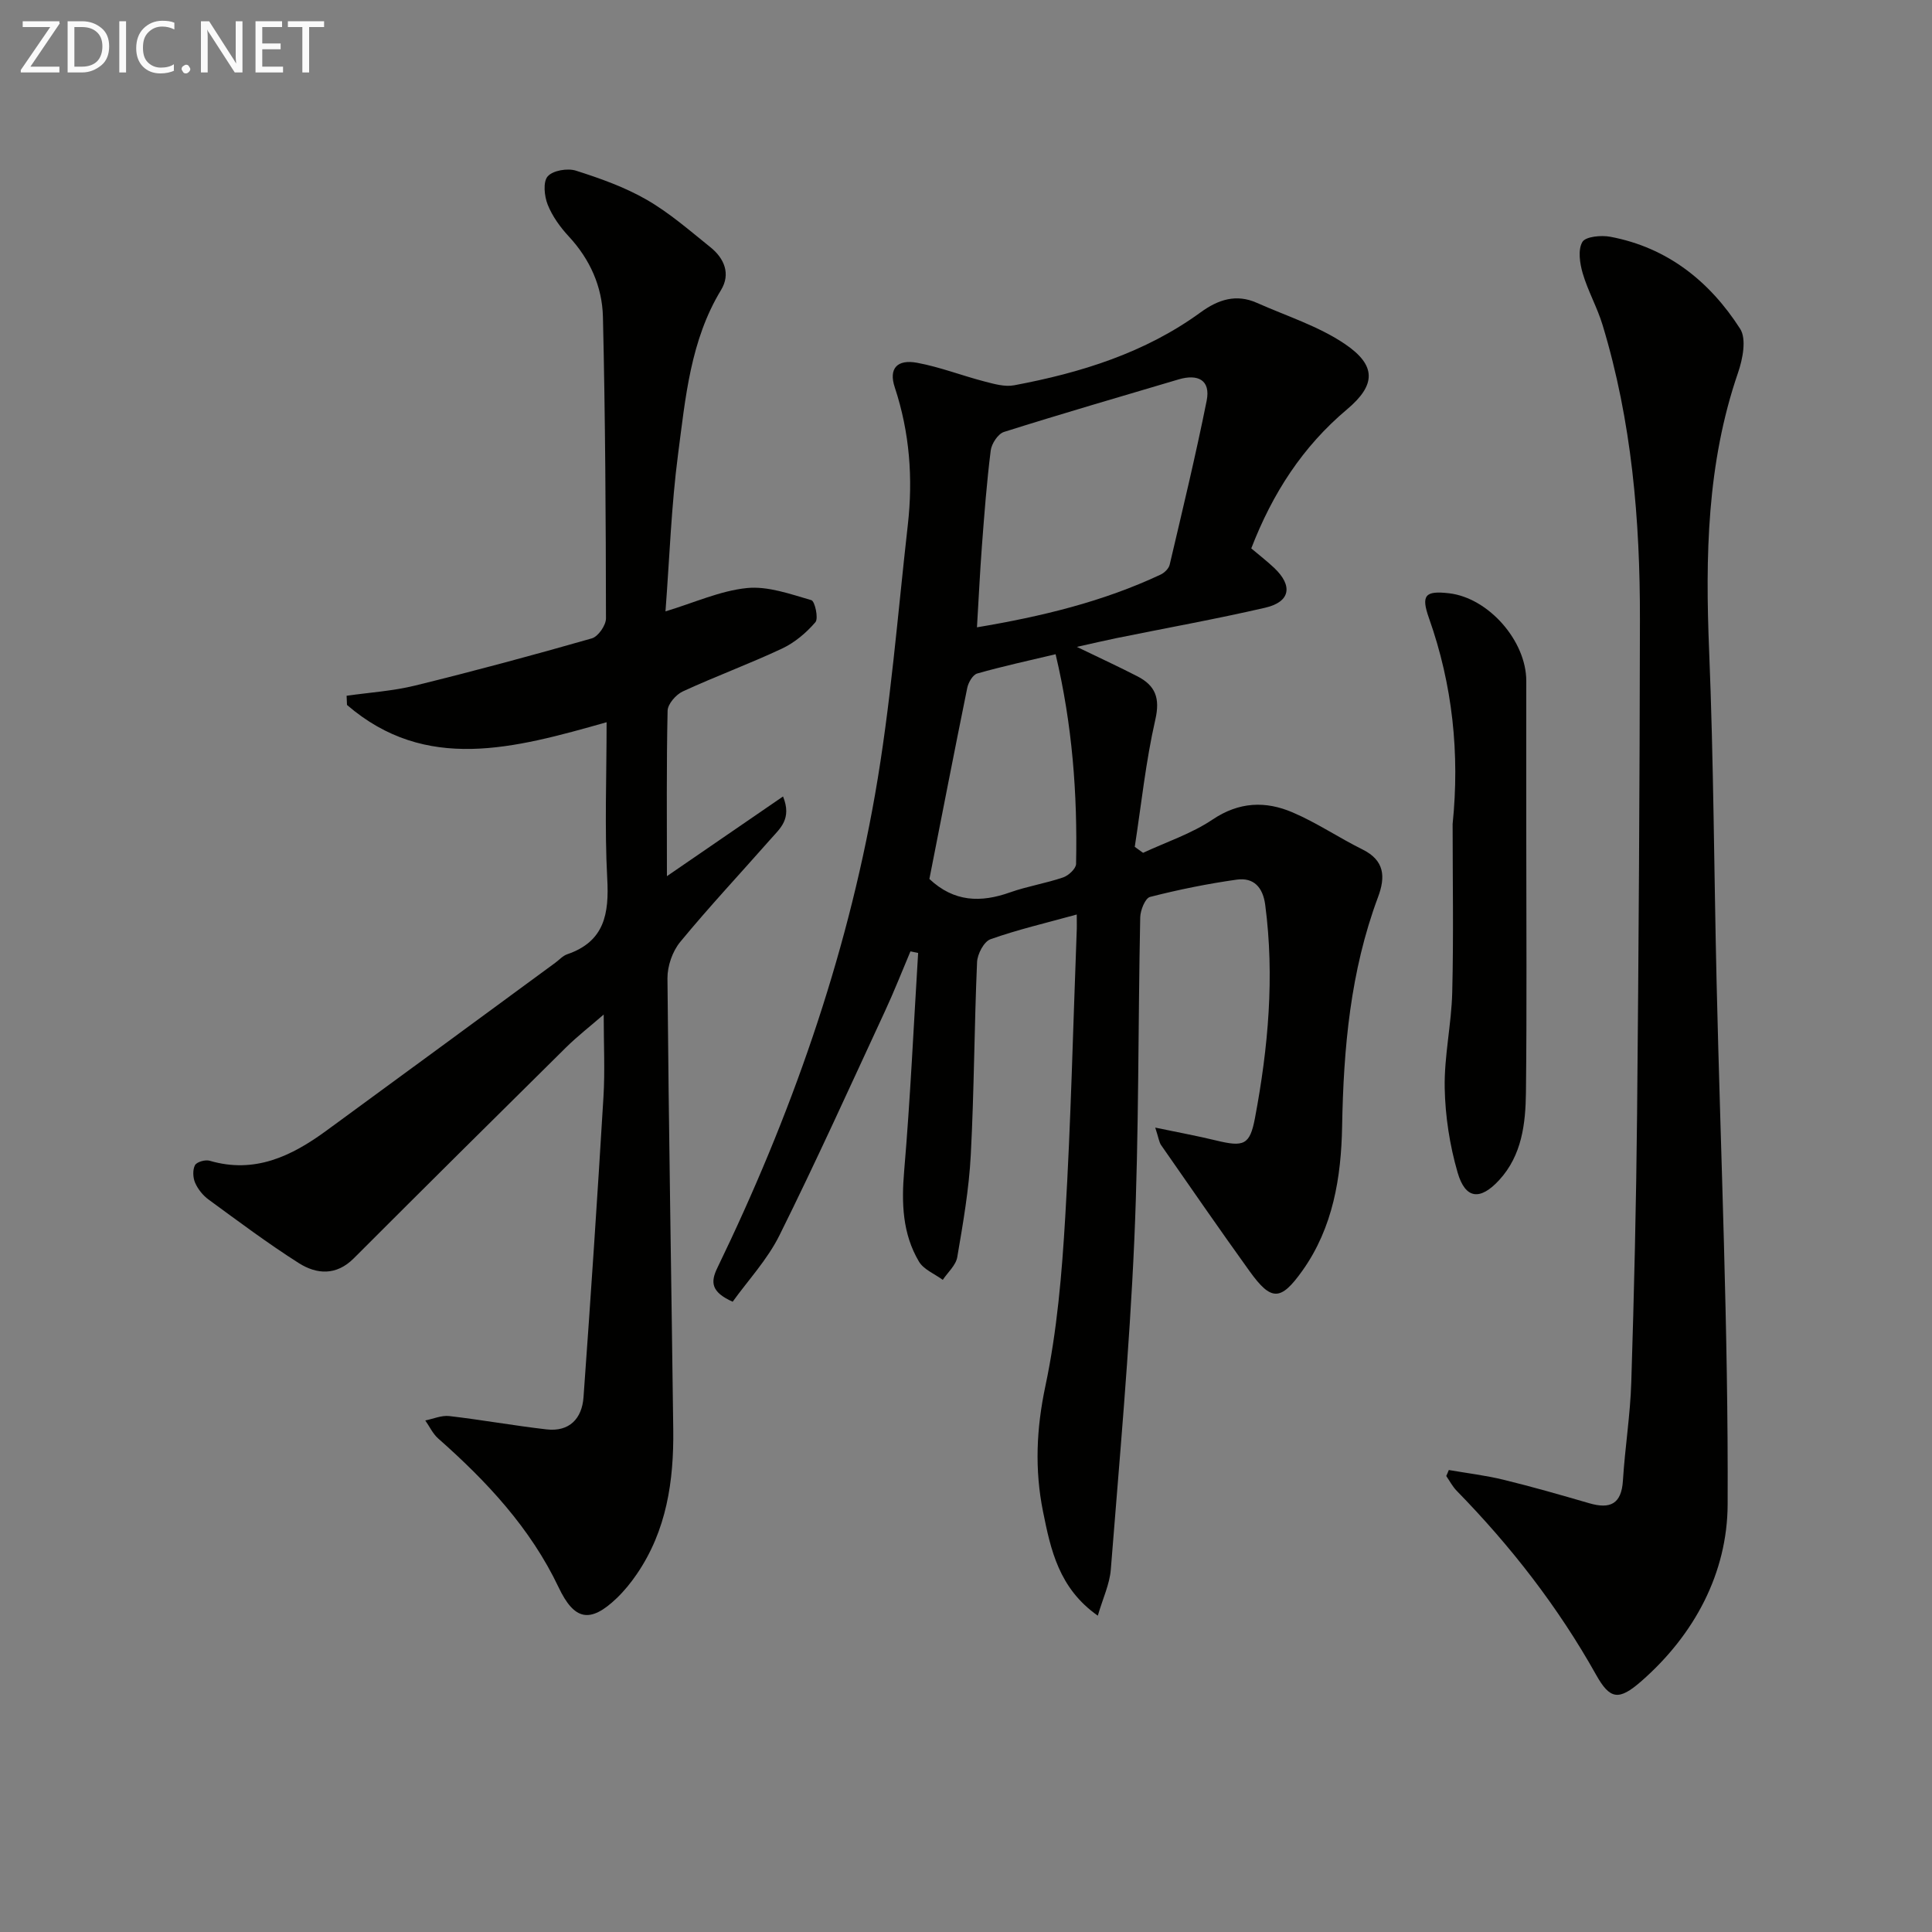 <svg enable-background="new 0 0 400 400" viewBox="0 0 400 400" xmlns="http://www.w3.org/2000/svg"><rect x="0" y="0" width="400" height="400" fill="#808080" stroke="none"/><path d="m222.93 189.34c-6.45 1.78-12.27 3.13-17.86 5.12-1.36.48-2.71 3.07-2.78 4.74-.58 13.3-.6 26.62-1.3 39.91-.37 7.09-1.6 14.16-2.8 21.17-.29 1.69-1.96 3.14-3 4.7-1.68-1.24-3.95-2.13-4.93-3.78-3.43-5.79-3.63-12.13-3.06-18.8 1.28-15.01 1.96-30.06 2.89-45.1-.53-.11-1.06-.22-1.59-.33-1.75 4.13-3.38 8.31-5.27 12.37-7.19 15.51-14.24 31.1-21.84 46.4-2.5 5.04-6.51 9.33-9.7 13.77-4.48-2.01-4.61-4.05-3.17-7.01 15.13-31.24 26.63-63.77 32.64-97.96 3.24-18.44 4.68-37.2 6.79-55.83 1.1-9.66.39-19.18-2.7-28.52-1.29-3.88.47-5.85 4.63-5.08 4.7.87 9.23 2.64 13.87 3.85 2.02.52 4.25 1.18 6.21.81 13.82-2.59 27.1-6.71 38.64-15.12 3.63-2.64 7.35-3.85 11.62-1.95 6.15 2.74 12.78 4.82 18.27 8.55 6.55 4.45 6.36 8.49.39 13.51-9.17 7.71-15.4 17.33-19.82 28.78 1.55 1.31 3.22 2.6 4.75 4.04 3.92 3.71 3.34 7.04-1.86 8.24-10.18 2.35-20.48 4.2-30.72 6.28-2.41.49-4.79 1.06-8.28 1.83 4.82 2.33 8.73 4.13 12.55 6.1 3.7 1.91 4.72 4.48 3.7 8.95-1.98 8.66-2.9 17.55-4.26 26.35.57.41 1.15.83 1.72 1.24 4.83-2.25 10.03-3.96 14.4-6.9 5.5-3.69 10.97-3.86 16.54-1.48 5 2.13 9.58 5.25 14.47 7.67 4.61 2.28 4.81 5.67 3.23 9.89-5.72 15.32-7.14 31.25-7.43 47.49-.19 10.46-1.87 20.92-8.22 29.84-4.5 6.32-6.45 6.35-10.95.09-6.2-8.62-12.23-17.36-18.3-26.08-.43-.62-.51-1.47-1.22-3.63 4.83 1.01 8.74 1.72 12.59 2.66 5.75 1.39 7 .96 8.06-4.65 2.75-14.59 4.07-29.28 2.12-44.13-.48-3.66-2.4-5.71-5.9-5.22-6.04.85-12.05 2.07-17.95 3.58-1 .26-2 2.75-2.03 4.24-.46 22.31-.25 44.64-1.23 66.92-1 22.73-3.07 45.42-4.86 68.11-.24 3.01-1.64 5.93-2.69 9.54-8.07-5.67-9.75-13.65-11.34-21.54-1.75-8.68-1.39-17.17.49-26.02 2.43-11.47 3.42-23.32 4.11-35.06 1.17-19.59 1.61-39.22 2.36-58.84.06-1 .02-1.99.02-3.71zm-20.66-59.46c13.42-2.25 26.07-5.31 38.01-10.91.8-.37 1.71-1.26 1.89-2.06 2.65-11.28 5.37-22.55 7.65-33.91.88-4.36-1.84-5.62-5.8-4.45-12.07 3.58-24.16 7.09-36.16 10.88-1.23.39-2.56 2.42-2.74 3.83-.83 6.59-1.33 13.22-1.83 19.85-.41 5.42-.66 10.86-1.02 16.77zm-9.85 52.1c5.1 4.8 10.65 4.93 16.69 2.78 3.58-1.27 7.4-1.87 11-3.1 1.12-.38 2.66-1.81 2.68-2.79.3-14.48-.77-28.83-4.24-43.42-5.67 1.35-10.99 2.5-16.22 3.99-.92.26-1.84 1.85-2.07 2.97-2.68 13.15-5.23 26.33-7.84 39.57z" fill="#010100"/><path d="m125.59 149.53c-19.21 5.44-37.43 10.48-53.75-3.58-.03-.63-.05-1.27-.08-1.9 4.75-.68 9.59-.98 14.22-2.12 12.24-3.01 24.43-6.29 36.55-9.76 1.31-.37 2.93-2.71 2.93-4.13-.03-20.81-.14-41.63-.63-62.44-.15-6.25-2.67-11.91-7.07-16.65-1.78-1.92-3.41-4.18-4.37-6.59-.7-1.76-.99-4.71 0-5.84 1.07-1.23 4.1-1.74 5.84-1.19 5.03 1.6 10.12 3.41 14.67 6.03 4.72 2.72 8.91 6.39 13.19 9.83 2.86 2.3 4.23 5.51 2.19 8.86-6.35 10.46-7.36 22.33-8.89 33.95-1.4 10.69-1.77 21.51-2.61 32.58 5.99-1.81 11.33-4.27 16.86-4.83 4.34-.44 8.99 1.25 13.35 2.51.72.21 1.51 3.78.83 4.56-1.89 2.2-4.29 4.23-6.91 5.46-6.75 3.17-13.78 5.75-20.56 8.88-1.4.65-3.1 2.6-3.13 3.99-.25 11.31-.14 22.63-.14 34.25 8.07-5.54 15.85-10.88 24.04-16.5 1.88 4.64-.63 6.62-2.5 8.75-6.27 7.12-12.76 14.05-18.79 21.37-1.61 1.95-2.66 5-2.64 7.54.26 31.14.81 62.27 1.2 93.41.13 10.63-1.37 20.91-7.56 29.95-1.21 1.77-2.6 3.48-4.15 4.97-5.51 5.27-8.78 4.59-12.02-2.24-5.83-12.27-14.88-21.95-24.94-30.83-1.12-.99-1.79-2.48-2.67-3.73 1.66-.33 3.37-1.1 4.97-.91 6.73.78 13.41 1.99 20.14 2.76 4.73.54 7.33-2.24 7.65-6.65 1.5-20.72 2.88-41.45 4.13-62.18.33-5.42.05-10.88.05-17.06-2.78 2.42-5.44 4.48-7.82 6.83-14.68 14.51-29.34 29.05-43.93 43.65-3.62 3.62-7.67 3.33-11.38.98-6.42-4.08-12.53-8.66-18.67-13.15-1.17-.85-2.21-2.15-2.79-3.47-.46-1.06-.54-2.68-.03-3.65.36-.68 2.14-1.19 3.04-.92 9.3 2.73 16.91-.93 24.1-6.18 15.85-11.58 31.65-23.21 47.47-34.82.81-.59 1.53-1.43 2.43-1.74 7.78-2.65 8.72-8.43 8.31-15.73-.56-10.42-.13-20.9-.13-32.32z" fill="#010100"/><path d="m299.96 304.35c3.79.66 7.62 1.11 11.34 2.02 5.96 1.45 11.85 3.15 17.74 4.86 4.31 1.25 6.67.19 6.97-4.7.42-6.79 1.52-13.55 1.73-20.35.58-18.46 1.02-36.94 1.2-55.41.33-34.14.54-68.28.59-102.42.04-20.67-1.69-41.17-7.74-61.08-1.1-3.63-3.03-7.02-4.1-10.66-.61-2.07-1.03-4.88-.08-6.51.66-1.13 3.9-1.44 5.79-1.08 11.82 2.22 20.58 9.23 26.88 19.06 1.35 2.11.53 6.27-.44 9.09-6.46 18.78-6.78 38.07-5.98 57.63.93 22.78 1.01 45.6 1.54 68.4.84 36.1 2.45 72.19 2.29 108.28-.06 14.16-6.85 26.97-17.9 36.62-4.63 4.04-6.46 3.79-9.34-1.36-7.87-14.05-17.64-26.61-28.86-38.09-.86-.88-1.45-2.03-2.16-3.06.19-.4.36-.82.53-1.24z" fill="#010100"/><path d="m300.75 170.6c1.49-14.54 0-28.81-4.9-42.63-1.68-4.75-.79-5.71 4.16-5.14 8.17.95 16 9.86 15.99 18.16-.02 10.93 0 21.86 0 32.79 0 17.47.13 34.94-.07 52.4-.08 6.47-.83 13.01-5.53 18.13-3.95 4.3-7.02 3.97-8.62-1.56-1.63-5.63-2.56-11.64-2.67-17.5-.12-6.59 1.4-13.2 1.56-19.82.29-11.58.08-23.21.08-34.83z" fill="#010100"/><g fill="#fafafa"><path d="m12.4 4.8-6.1 9h6v1.2h-8v-.5l6.1-8.9h-5.7v-1.2h7.6v.4z"/><path d="m14 15v-10.6h3c1.6 0 2.9.5 4 1.4s1.6 2.2 1.6 3.8-.5 3-1.6 3.9-2.4 1.5-4 1.5zm1.4-9.4v8.2h1.6c1.3 0 2.4-.4 3.1-1.1s1.1-1.8 1.1-3.1-.4-2.3-1.2-3-1.8-1-3.1-1z"/><path d="m26.1 4.4v10.6h-1.4v-10.6z"/><path d="m36.1 14.6c-.8.4-1.8.6-2.9.6-1.5 0-2.7-.5-3.6-1.4s-1.4-2.2-1.4-3.8c0-1.7.5-3.1 1.5-4.1s2.3-1.6 3.9-1.6c1 0 1.8.1 2.5.4v1.4c-.8-.4-1.6-.6-2.5-.6-1.2 0-2.1.4-2.9 1.2s-1.1 1.8-1.1 3.2c0 1.3.3 2.3 1 3s1.6 1.1 2.7 1.1c1 0 2-.2 2.7-.7v1.3z"/><path d="m37.6 14.3c0-.2.1-.5.3-.6s.4-.3.6-.3c.3 0 .5.1.6.3s.3.4.3.6-.1.4-.3.6-.4.3-.6.3c-.3 0-.5-.1-.6-.3s-.3-.4-.3-.6z"/><path d="m50.2 15h-1.6l-5.3-8.2c-.2-.2-.3-.5-.4-.7 0 .2.1.7.1 1.5v7.4h-1.4v-10.6h1.7l5.2 8.1c.2.4.4.6.4.7 0-.3-.1-.8-.1-1.5v-7.3h1.4z"/><path d="m58.6 15h-5.7v-10.6h5.5v1.2h-4.1v3.4h3.8v1.2h-3.8v3.6h4.3z"/><path d="m67.1 5.6h-3.1v9.4h-1.4v-9.4h-3v-1.2h7.5z"/></g></svg>